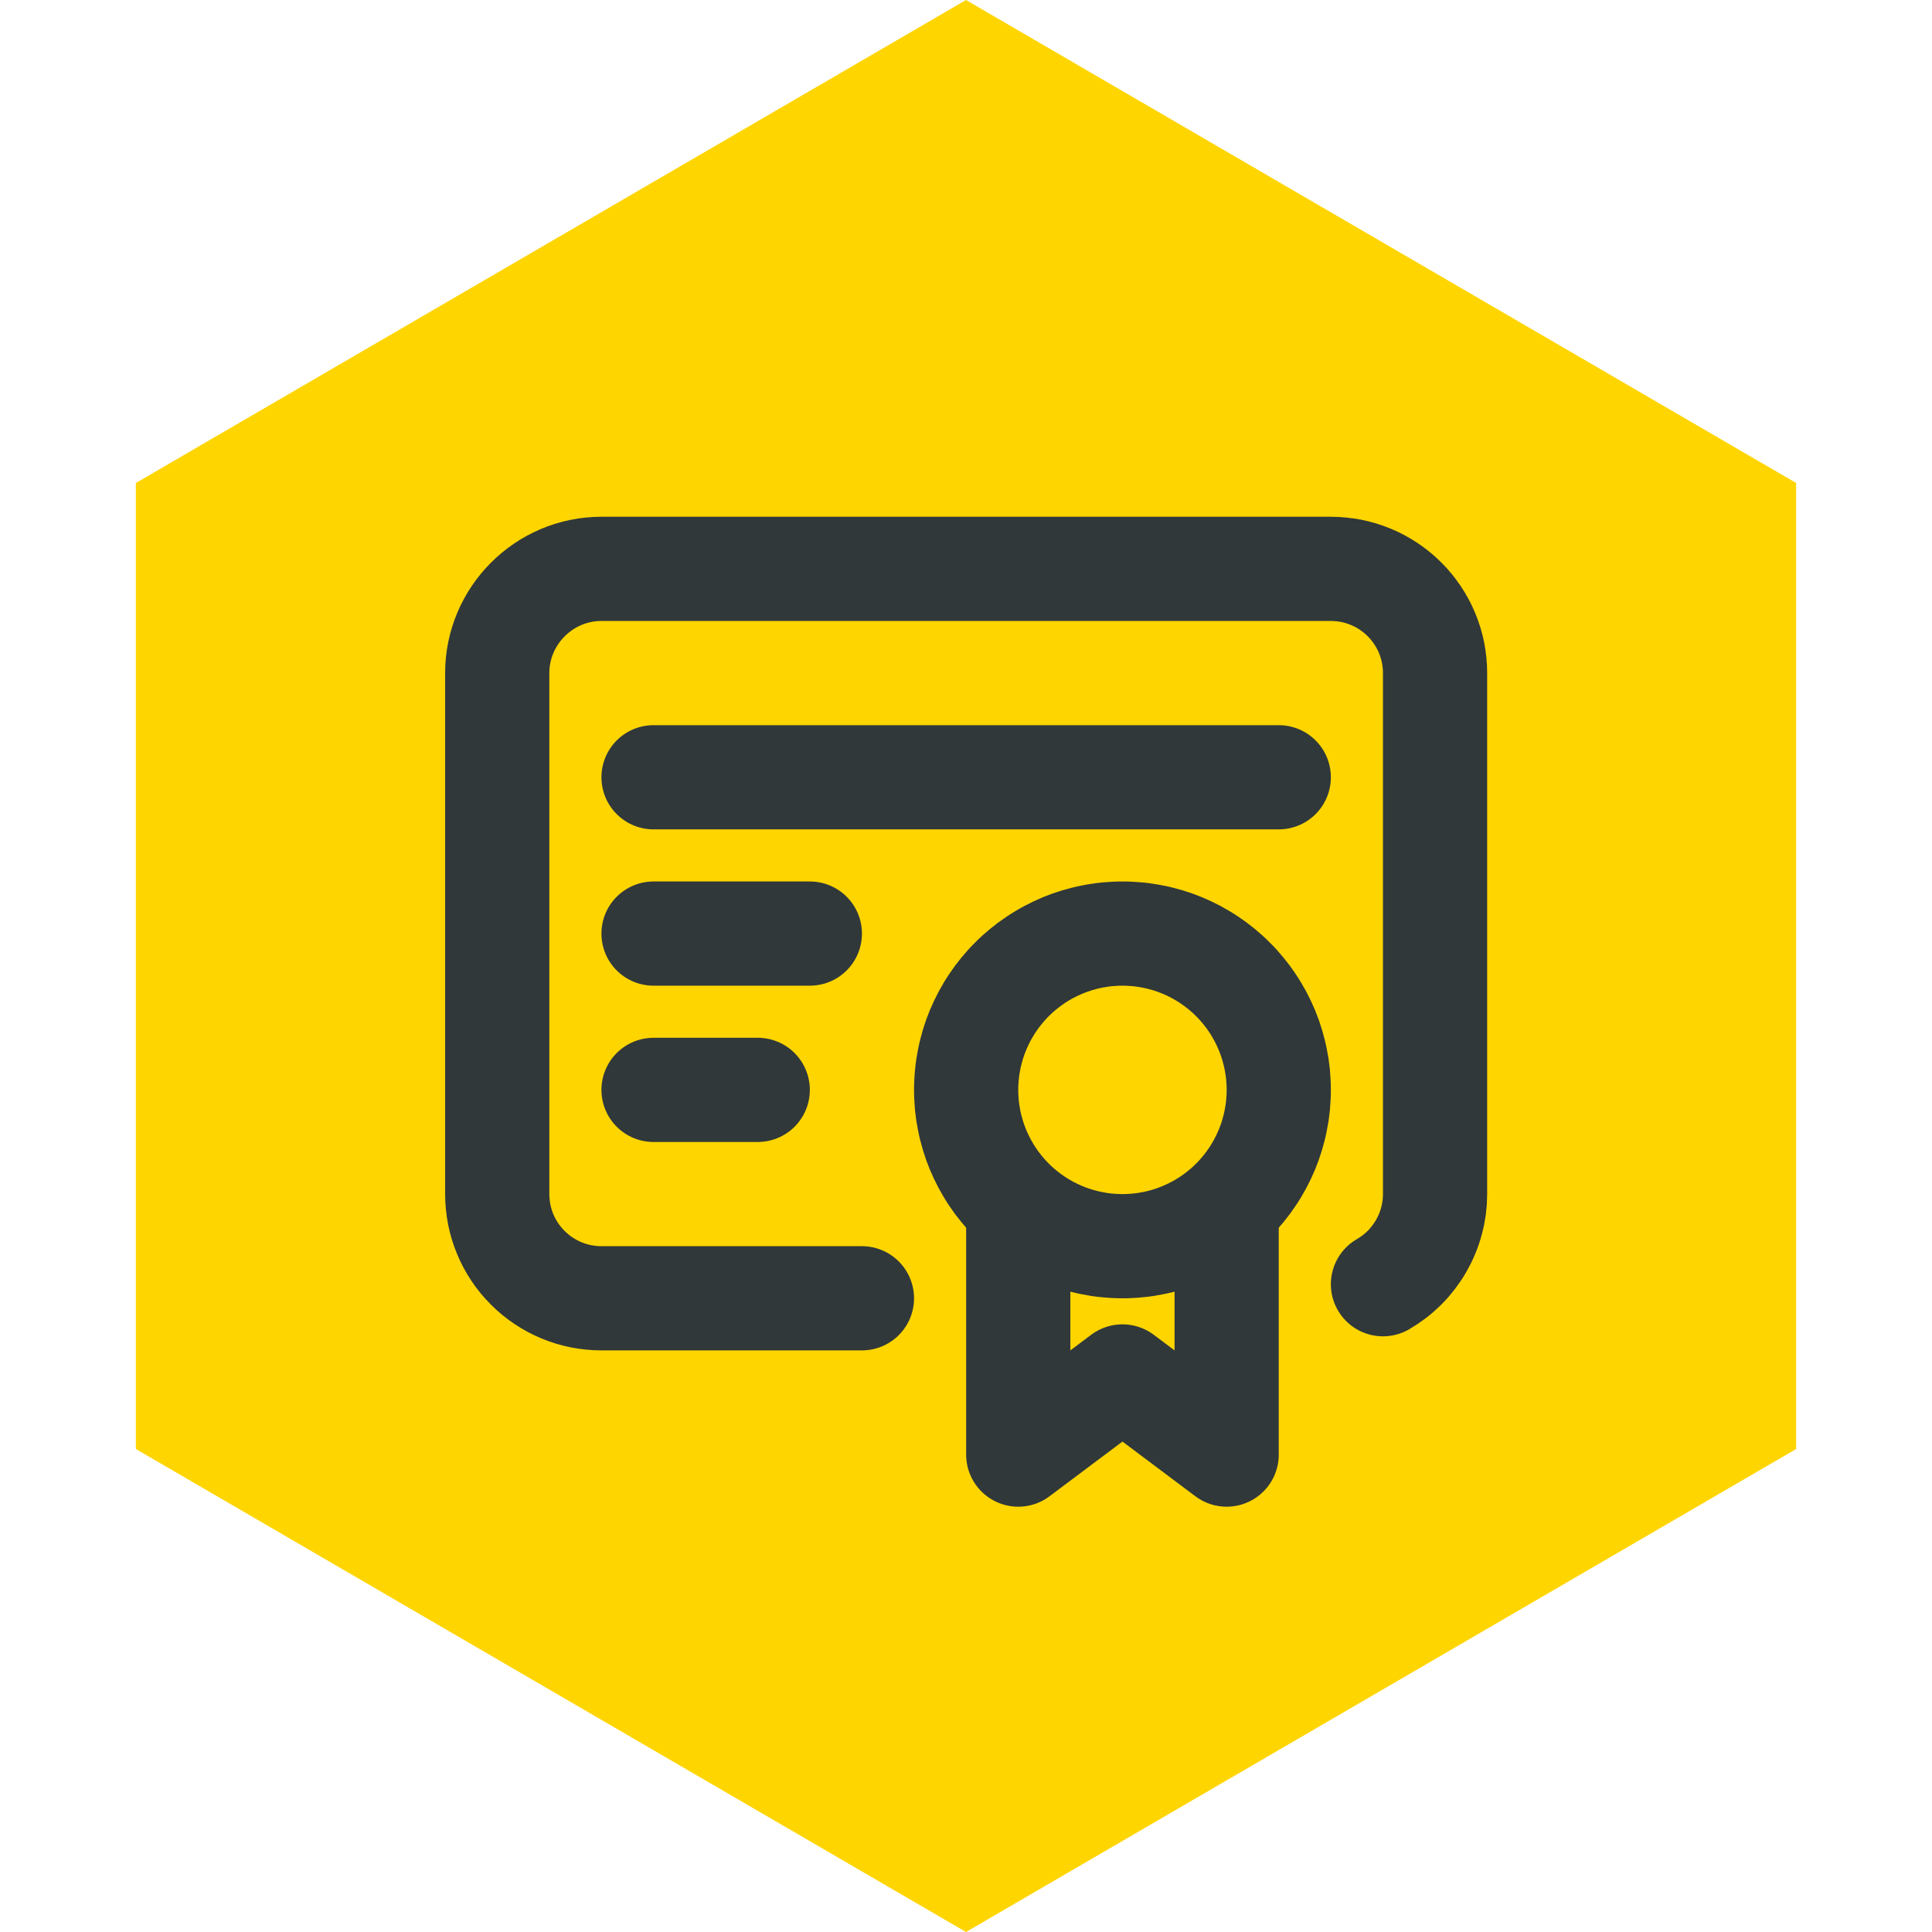 <svg xmlns="http://www.w3.org/2000/svg" xmlns:xlink="http://www.w3.org/1999/xlink" width="1080" zoomAndPan="magnify" viewBox="0 0 810 810" height="1080" preserveAspectRatio="xMidYMid meet" version="1.0"><defs><clipPath id="7f83f404c3"><path d="M 56.953 0 L 753.047 0 L 753.047 810 L 56.953 810 Z M 56.953 0 " clip-rule="nonzero"/></clipPath><clipPath id="332a227761"><path d="M 405 0 L 753.047 202.5 L 753.047 607.5 L 405 810 L 56.953 607.5 L 56.953 202.5 Z M 405 0 " clip-rule="nonzero"/></clipPath></defs><g clip-path="url(#7f83f404c3)"><g clip-path="url(#332a227761)"><path fill="#ffd500" d="M 56.953 0 L 753.047 0 L 753.047 810.297 L 56.953 810.297 Z M 56.953 0 " fill-opacity="1" fill-rule="nonzero"/></g></g><path stroke-linecap="round" transform="matrix(21.844, 0, 0, 21.844, 142.933, 129.278)" fill="none" stroke-linejoin="round" d="M 12 15 C 12 15.049 12.001 15.098 12.004 15.147 C 12.006 15.196 12.01 15.245 12.014 15.294 C 12.019 15.343 12.025 15.392 12.032 15.44 C 12.04 15.489 12.048 15.537 12.058 15.585 C 12.067 15.633 12.078 15.681 12.09 15.729 C 12.102 15.777 12.115 15.824 12.129 15.871 C 12.143 15.918 12.159 15.964 12.175 16.011 C 12.192 16.057 12.21 16.103 12.228 16.148 C 12.247 16.193 12.267 16.238 12.288 16.283 C 12.309 16.327 12.331 16.371 12.354 16.414 C 12.377 16.457 12.402 16.5 12.427 16.542 C 12.452 16.584 12.478 16.626 12.506 16.667 C 12.533 16.708 12.561 16.748 12.59 16.787 C 12.62 16.827 12.65 16.865 12.681 16.903 C 12.712 16.941 12.744 16.978 12.777 17.015 C 12.81 17.051 12.844 17.087 12.879 17.121 C 12.913 17.156 12.949 17.19 12.985 17.223 C 13.022 17.256 13.059 17.288 13.097 17.319 C 13.135 17.35 13.174 17.38 13.213 17.41 C 13.252 17.439 13.292 17.467 13.333 17.494 C 13.374 17.522 13.416 17.548 13.458 17.573 C 13.5 17.599 13.542 17.623 13.586 17.646 C 13.629 17.669 13.673 17.691 13.717 17.712 C 13.762 17.733 13.807 17.753 13.852 17.772 C 13.897 17.79 13.943 17.808 13.989 17.825 C 14.036 17.841 14.082 17.857 14.129 17.871 C 14.176 17.885 14.223 17.898 14.271 17.91 C 14.319 17.922 14.367 17.933 14.415 17.942 C 14.463 17.952 14.511 17.96 14.56 17.968 C 14.608 17.975 14.657 17.981 14.706 17.985 C 14.755 17.99 14.804 17.994 14.853 17.996 C 14.902 17.999 14.951 18 15 18 C 15.049 18 15.098 17.999 15.147 17.996 C 15.196 17.994 15.245 17.99 15.294 17.985 C 15.343 17.981 15.392 17.975 15.44 17.968 C 15.489 17.96 15.537 17.952 15.585 17.942 C 15.633 17.933 15.681 17.922 15.729 17.91 C 15.777 17.898 15.824 17.885 15.871 17.871 C 15.918 17.857 15.964 17.841 16.011 17.825 C 16.057 17.808 16.103 17.79 16.148 17.772 C 16.193 17.753 16.238 17.733 16.283 17.712 C 16.327 17.691 16.371 17.669 16.414 17.646 C 16.457 17.623 16.5 17.599 16.542 17.573 C 16.584 17.548 16.626 17.522 16.667 17.494 C 16.707 17.467 16.748 17.439 16.787 17.41 C 16.827 17.38 16.865 17.35 16.903 17.319 C 16.941 17.288 16.978 17.256 17.015 17.223 C 17.051 17.19 17.087 17.156 17.121 17.121 C 17.156 17.087 17.19 17.051 17.223 17.015 C 17.256 16.978 17.288 16.941 17.319 16.903 C 17.35 16.865 17.38 16.827 17.41 16.787 C 17.439 16.748 17.467 16.708 17.494 16.667 C 17.522 16.626 17.548 16.584 17.573 16.542 C 17.598 16.5 17.623 16.457 17.646 16.414 C 17.669 16.371 17.691 16.327 17.712 16.283 C 17.733 16.238 17.753 16.193 17.772 16.148 C 17.79 16.103 17.808 16.057 17.825 16.011 C 17.841 15.964 17.857 15.918 17.871 15.871 C 17.885 15.824 17.898 15.777 17.91 15.729 C 17.922 15.681 17.933 15.633 17.942 15.585 C 17.952 15.537 17.96 15.489 17.968 15.44 C 17.975 15.392 17.981 15.343 17.986 15.294 C 17.99 15.245 17.994 15.196 17.996 15.147 C 17.999 15.098 18 15.049 18 15 C 18 14.951 17.999 14.902 17.996 14.853 C 17.994 14.804 17.99 14.755 17.986 14.706 C 17.981 14.657 17.975 14.608 17.968 14.56 C 17.96 14.511 17.952 14.463 17.942 14.415 C 17.933 14.367 17.922 14.319 17.91 14.271 C 17.898 14.224 17.885 14.176 17.871 14.129 C 17.857 14.082 17.841 14.036 17.825 13.989 C 17.808 13.943 17.79 13.897 17.772 13.852 C 17.753 13.807 17.733 13.762 17.712 13.717 C 17.691 13.673 17.669 13.629 17.646 13.586 C 17.623 13.543 17.598 13.5 17.573 13.458 C 17.548 13.416 17.522 13.374 17.494 13.333 C 17.467 13.293 17.439 13.252 17.41 13.213 C 17.38 13.173 17.35 13.135 17.319 13.097 C 17.288 13.059 17.256 13.022 17.223 12.985 C 17.19 12.949 17.156 12.913 17.121 12.879 C 17.087 12.844 17.051 12.81 17.015 12.777 C 16.978 12.744 16.941 12.712 16.903 12.681 C 16.865 12.65 16.827 12.62 16.787 12.59 C 16.748 12.561 16.707 12.533 16.667 12.506 C 16.626 12.478 16.584 12.452 16.542 12.427 C 16.5 12.402 16.457 12.377 16.414 12.354 C 16.371 12.331 16.327 12.309 16.283 12.288 C 16.238 12.267 16.193 12.247 16.148 12.228 C 16.103 12.21 16.057 12.192 16.011 12.175 C 15.964 12.159 15.918 12.143 15.871 12.129 C 15.824 12.115 15.777 12.102 15.729 12.09 C 15.681 12.078 15.633 12.067 15.585 12.058 C 15.537 12.048 15.489 12.04 15.44 12.033 C 15.392 12.025 15.343 12.019 15.294 12.014 C 15.245 12.01 15.196 12.006 15.147 12.004 C 15.098 12.001 15.049 12 15 12 C 14.951 12 14.902 12.001 14.853 12.004 C 14.804 12.006 14.755 12.01 14.706 12.014 C 14.657 12.019 14.608 12.025 14.56 12.033 C 14.511 12.04 14.463 12.048 14.415 12.058 C 14.367 12.067 14.319 12.078 14.271 12.09 C 14.223 12.102 14.176 12.115 14.129 12.129 C 14.082 12.143 14.036 12.159 13.989 12.175 C 13.943 12.192 13.897 12.21 13.852 12.228 C 13.807 12.247 13.762 12.267 13.717 12.288 C 13.673 12.309 13.629 12.331 13.586 12.354 C 13.542 12.377 13.5 12.402 13.458 12.427 C 13.416 12.452 13.374 12.478 13.333 12.506 C 13.292 12.533 13.252 12.561 13.213 12.59 C 13.174 12.62 13.135 12.65 13.097 12.681 C 13.059 12.712 13.022 12.744 12.985 12.777 C 12.949 12.81 12.913 12.844 12.879 12.879 C 12.844 12.913 12.81 12.949 12.777 12.985 C 12.744 13.022 12.712 13.059 12.681 13.097 C 12.65 13.135 12.62 13.173 12.59 13.213 C 12.561 13.252 12.533 13.293 12.506 13.333 C 12.478 13.374 12.452 13.416 12.427 13.458 C 12.402 13.5 12.377 13.543 12.354 13.586 C 12.331 13.629 12.309 13.673 12.288 13.717 C 12.267 13.762 12.247 13.807 12.228 13.852 C 12.21 13.897 12.192 13.943 12.175 13.989 C 12.159 14.036 12.143 14.082 12.129 14.129 C 12.115 14.176 12.102 14.224 12.09 14.271 C 12.078 14.319 12.067 14.367 12.058 14.415 C 12.048 14.463 12.04 14.511 12.032 14.56 C 12.025 14.608 12.019 14.657 12.015 14.706 C 12.01 14.755 12.006 14.804 12.004 14.853 C 12.001 14.902 12 14.951 12 15 " stroke="#30383a" stroke-width="2" stroke-opacity="1" stroke-miterlimit="4"/><path stroke-linecap="round" transform="matrix(21.844, 0, 0, 21.844, 142.933, 129.278)" fill="none" stroke-linejoin="round" d="M 13 17.5 L 13 22 L 15 20.5 L 17 22 L 17 17.5 " stroke="#30383a" stroke-width="2" stroke-opacity="1" stroke-miterlimit="4"/><path stroke-linecap="round" transform="matrix(21.844, 0, 0, 21.844, 142.933, 129.278)" fill="none" stroke-linejoin="round" d="M 10 19 L 5 19 C 4.934 19 4.869 18.997 4.804 18.99 C 4.739 18.984 4.674 18.974 4.61 18.962 C 4.546 18.949 4.482 18.933 4.419 18.914 C 4.357 18.895 4.295 18.873 4.235 18.848 C 4.174 18.823 4.115 18.795 4.057 18.764 C 4 18.733 3.943 18.699 3.889 18.663 C 3.834 18.627 3.782 18.588 3.731 18.546 C 3.681 18.504 3.632 18.46 3.586 18.414 C 3.539 18.368 3.496 18.319 3.454 18.269 C 3.412 18.218 3.373 18.166 3.337 18.111 C 3.301 18.057 3.267 18.001 3.236 17.943 C 3.205 17.885 3.177 17.826 3.152 17.765 C 3.127 17.705 3.105 17.643 3.086 17.581 C 3.067 17.518 3.051 17.454 3.038 17.39 C 3.026 17.326 3.016 17.261 3.01 17.196 C 3.003 17.131 3 17.065 3 17 L 3 7 C 3 5.9 3.9 5 5 5 L 19 5 C 19.066 5 19.131 5.003 19.196 5.01 C 19.261 5.016 19.326 5.026 19.39 5.038 C 19.454 5.051 19.518 5.067 19.581 5.086 C 19.643 5.105 19.705 5.127 19.765 5.152 C 19.826 5.177 19.885 5.205 19.943 5.236 C 20.001 5.267 20.057 5.301 20.111 5.337 C 20.166 5.374 20.218 5.412 20.269 5.454 C 20.319 5.495 20.368 5.539 20.414 5.586 C 20.461 5.632 20.505 5.681 20.546 5.731 C 20.587 5.782 20.626 5.834 20.663 5.889 C 20.699 5.943 20.733 5.999 20.764 6.057 C 20.795 6.115 20.823 6.174 20.848 6.235 C 20.873 6.295 20.895 6.357 20.914 6.419 C 20.933 6.482 20.949 6.546 20.962 6.61 C 20.974 6.674 20.984 6.739 20.99 6.804 C 20.997 6.869 21 6.935 21 7 L 21 17 C 21 17.087 20.994 17.174 20.983 17.261 C 20.971 17.347 20.954 17.433 20.931 17.517 C 20.909 17.601 20.881 17.684 20.847 17.764 C 20.814 17.845 20.775 17.923 20.731 17.999 C 20.688 18.074 20.639 18.147 20.586 18.216 C 20.533 18.285 20.476 18.351 20.414 18.413 C 20.352 18.474 20.287 18.532 20.217 18.585 C 20.148 18.638 20.076 18.686 20 18.73 " stroke="#30383a" stroke-width="2" stroke-opacity="1" stroke-miterlimit="4"/><path stroke-linecap="round" transform="matrix(21.844, 0, 0, 21.844, 142.933, 129.278)" fill="none" stroke-linejoin="round" d="M 6 9 L 18 9 " stroke="#30383a" stroke-width="2" stroke-opacity="1" stroke-miterlimit="4"/><path stroke-linecap="round" transform="matrix(21.844, 0, 0, 21.844, 142.933, 129.278)" fill="none" stroke-linejoin="round" d="M 6 12 L 9 12 " stroke="#30383a" stroke-width="2" stroke-opacity="1" stroke-miterlimit="4"/><path stroke-linecap="round" transform="matrix(21.844, 0, 0, 21.844, 142.933, 129.278)" fill="none" stroke-linejoin="round" d="M 6 15 L 8 15 " stroke="#30383a" stroke-width="2" stroke-opacity="1" stroke-miterlimit="4"/></svg>